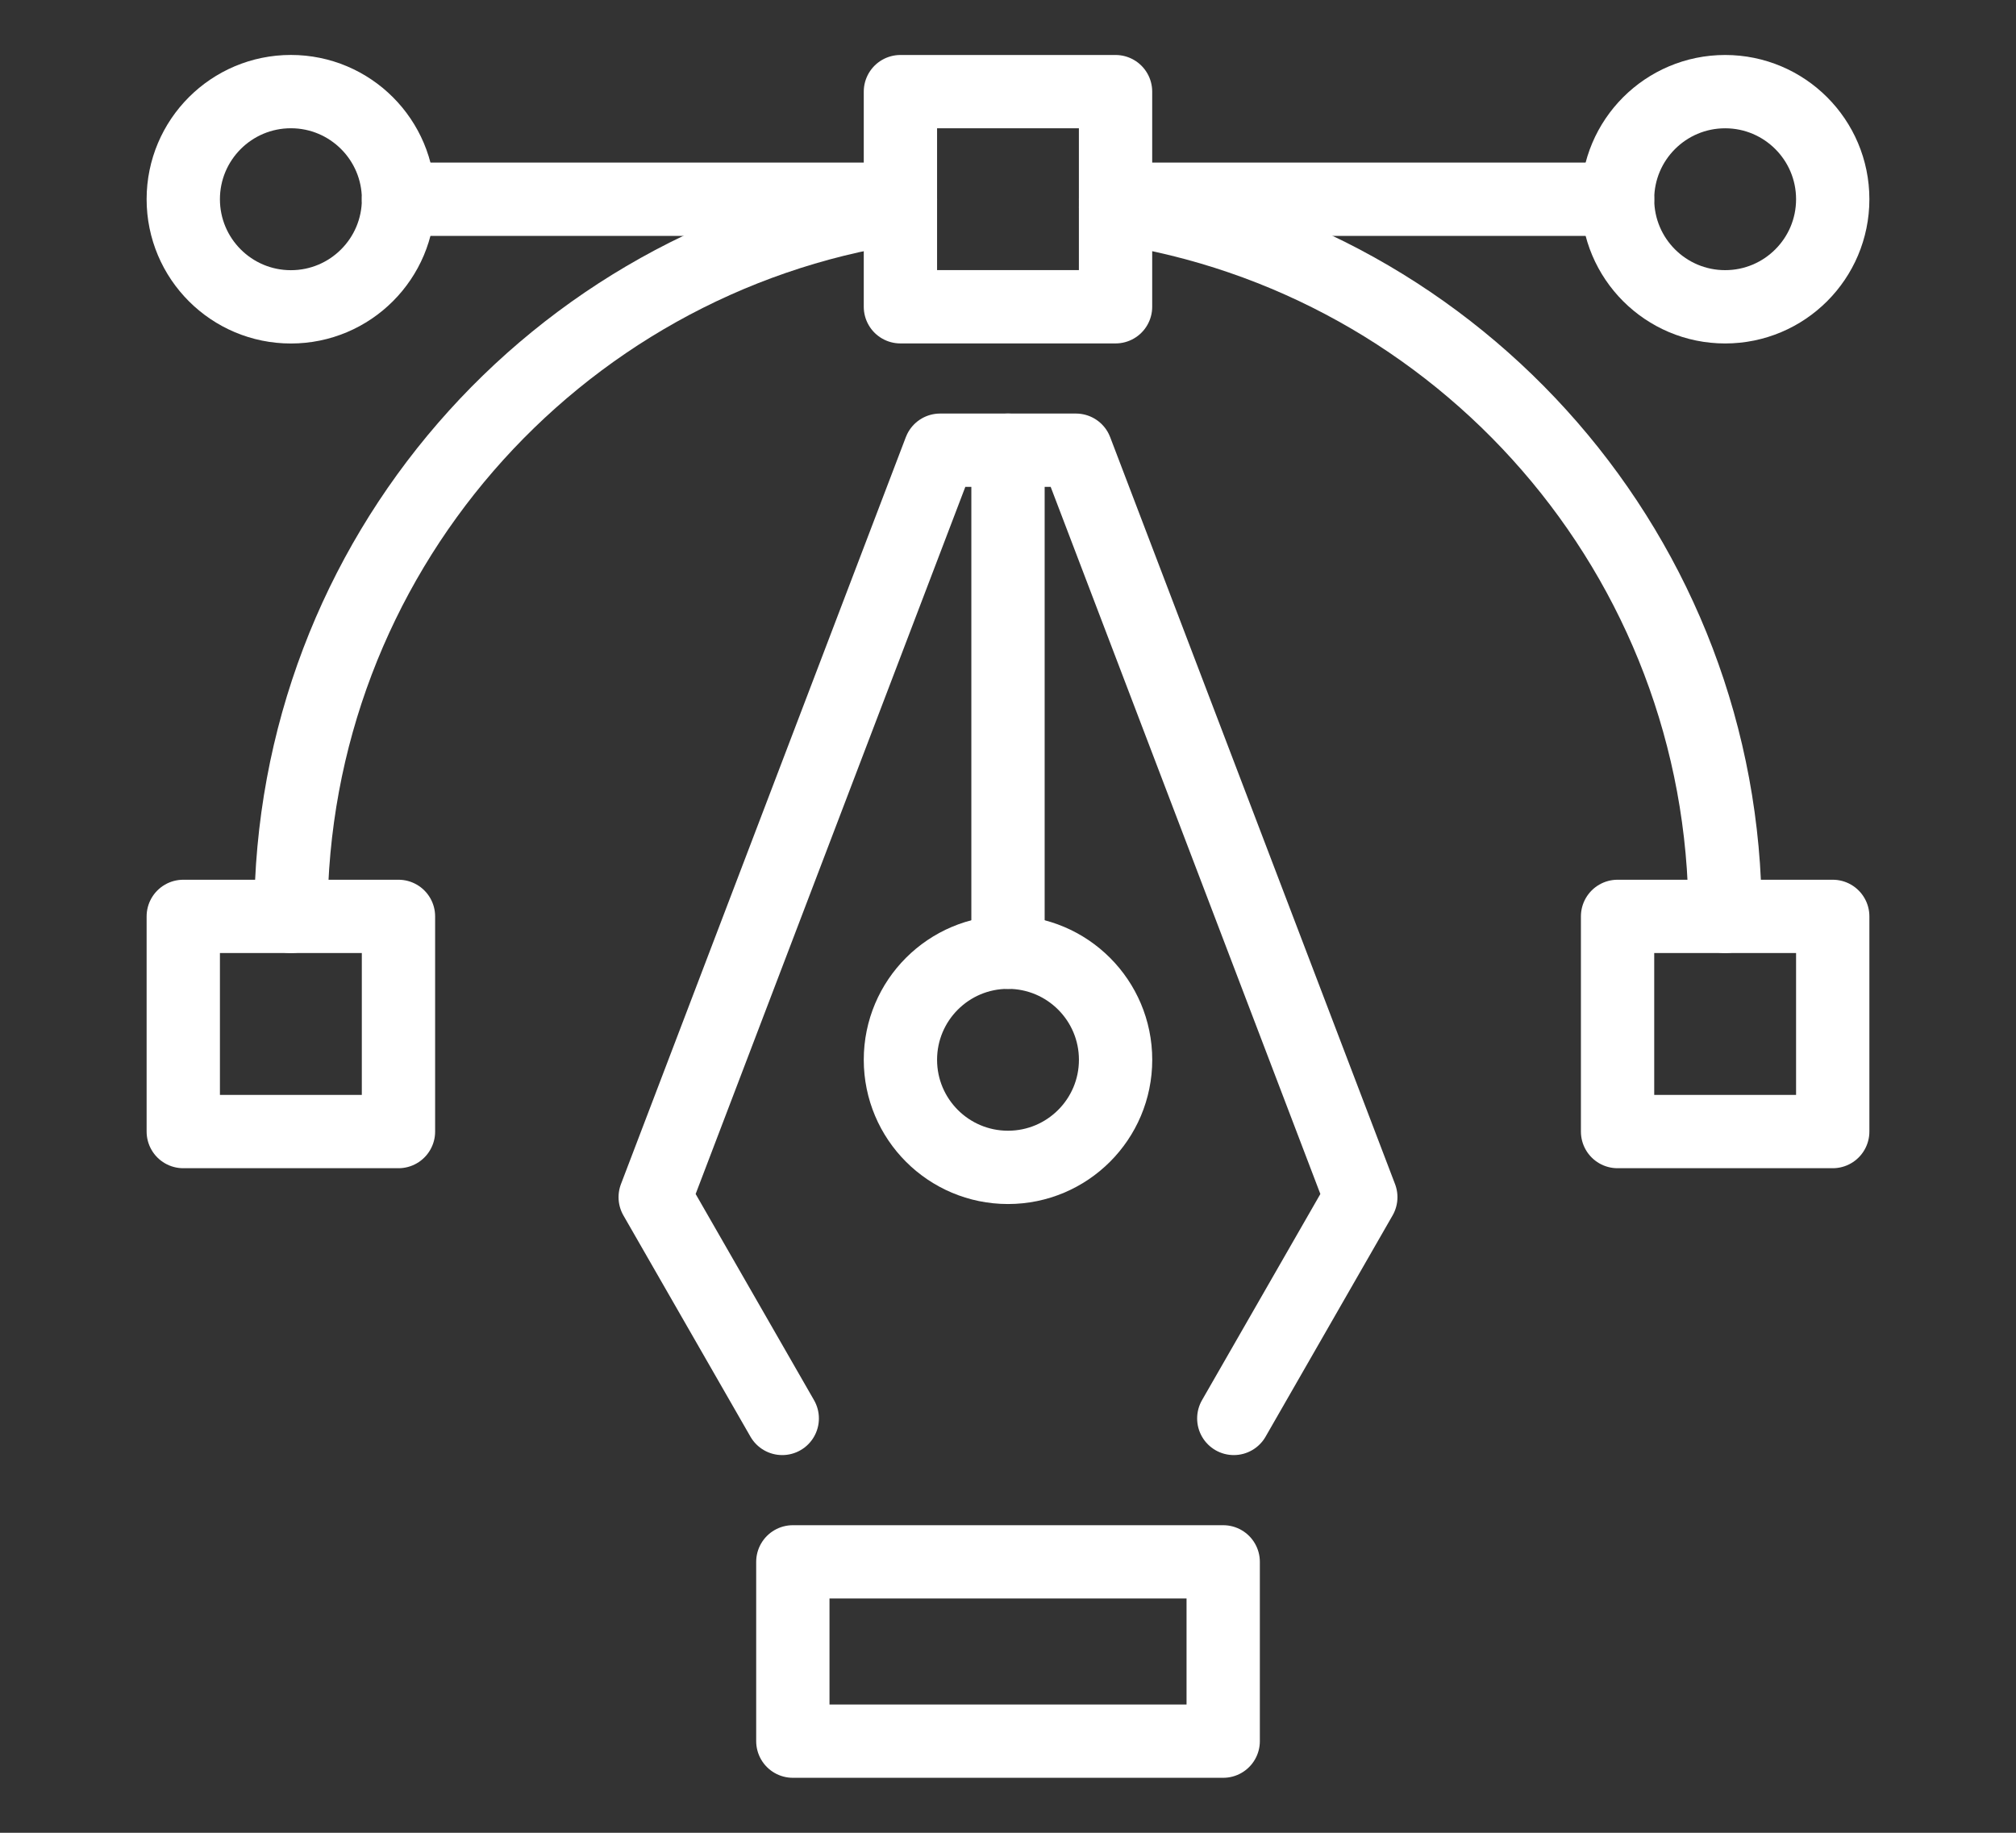 <?xml version="1.0" encoding="utf-8"?>
<!-- Generator: Adobe Illustrator 16.0.0, SVG Export Plug-In . SVG Version: 6.00 Build 0)  -->
<!DOCTYPE svg PUBLIC "-//W3C//DTD SVG 1.1//EN" "http://www.w3.org/Graphics/SVG/1.1/DTD/svg11.dtd">
<svg version="1.1" id="Calque_1" xmlns="http://www.w3.org/2000/svg" xmlns:xlink="http://www.w3.org/1999/xlink" x="0px" y="0px"
	 width="55px" height="50px" viewBox="0 0 55 50" enable-background="new 0 0 55 50" xml:space="preserve">
<rect x="0" y="0" width="55" height="50" fill="#333333" stroke="none"/>
<g>
	
		<line fill="none" stroke="#FFFFFF" stroke-width="2" stroke-linecap="round" stroke-linejoin="round" stroke-miterlimit="10" x1="24.565" y1="5.435" x2="10.871" y2="5.435"/>
	
		<line fill="none" stroke="#FFFFFF" stroke-width="2" stroke-linecap="round" stroke-linejoin="round" stroke-miterlimit="10" x1="30.435" y1="5.435" x2="44.13" y2="5.435"/>
	<g>
		
			<polyline fill="none" stroke="#FFFFFF" stroke-width="2" stroke-linecap="round" stroke-linejoin="round" stroke-miterlimit="10" points="
			21.341,38.696 17.875,32.66 25.647,12.282 29.353,12.282 37.125,32.66 33.66,38.696 		"/>
		
			<line fill="none" stroke="#FFFFFF" stroke-width="2" stroke-linecap="round" stroke-linejoin="round" stroke-miterlimit="10" x1="27.5" y1="25.978" x2="27.5" y2="12.282"/>
		
			<polyline fill="none" stroke="#FFFFFF" stroke-width="2" stroke-linecap="round" stroke-linejoin="round" stroke-miterlimit="10" points="
			23.588,42.609 33.371,42.609 33.371,47.5 27.777,47.5 21.63,47.5 21.63,42.609 23.588,42.609 		"/>
		
			<circle fill="none" stroke="#FFFFFF" stroke-width="2" stroke-linecap="round" stroke-linejoin="round" stroke-miterlimit="10" cx="27.5" cy="28.912" r="2.935"/>
	</g>
	
		<rect x="24.565" y="2.5" fill="none" stroke="#FFFFFF" stroke-width="2" stroke-linecap="round" stroke-linejoin="round" stroke-miterlimit="10" width="5.869" height="5.869"/>
	
		<rect x="44.13" y="25" fill="none" stroke="#FFFFFF" stroke-width="2" stroke-linecap="round" stroke-linejoin="round" stroke-miterlimit="10" width="5.87" height="5.87"/>
	
		<rect x="5" y="25" fill="none" stroke="#FFFFFF" stroke-width="2" stroke-linecap="round" stroke-linejoin="round" stroke-miterlimit="10" width="5.871" height="5.87"/>
	
		<circle fill="none" stroke="#FFFFFF" stroke-width="2" stroke-linecap="round" stroke-linejoin="round" stroke-miterlimit="10" cx="7.936" cy="5.435" r="2.936"/>
	
		<circle fill="none" stroke="#FFFFFF" stroke-width="2" stroke-linecap="round" stroke-linejoin="round" stroke-miterlimit="10" cx="47.065" cy="5.435" r="2.935"/>
	<path fill="none" stroke="#FFFFFF" stroke-width="2" stroke-linecap="round" stroke-linejoin="round" stroke-miterlimit="10" d="
		M30.435,5.654C39.85,7.069,47.064,15.191,47.064,25"/>
	<path fill="none" stroke="#FFFFFF" stroke-width="2" stroke-linecap="round" stroke-linejoin="round" stroke-miterlimit="10" d="
		M7.936,25c0-9.793,7.191-17.905,16.584-19.34"/>
</g>
</svg>
